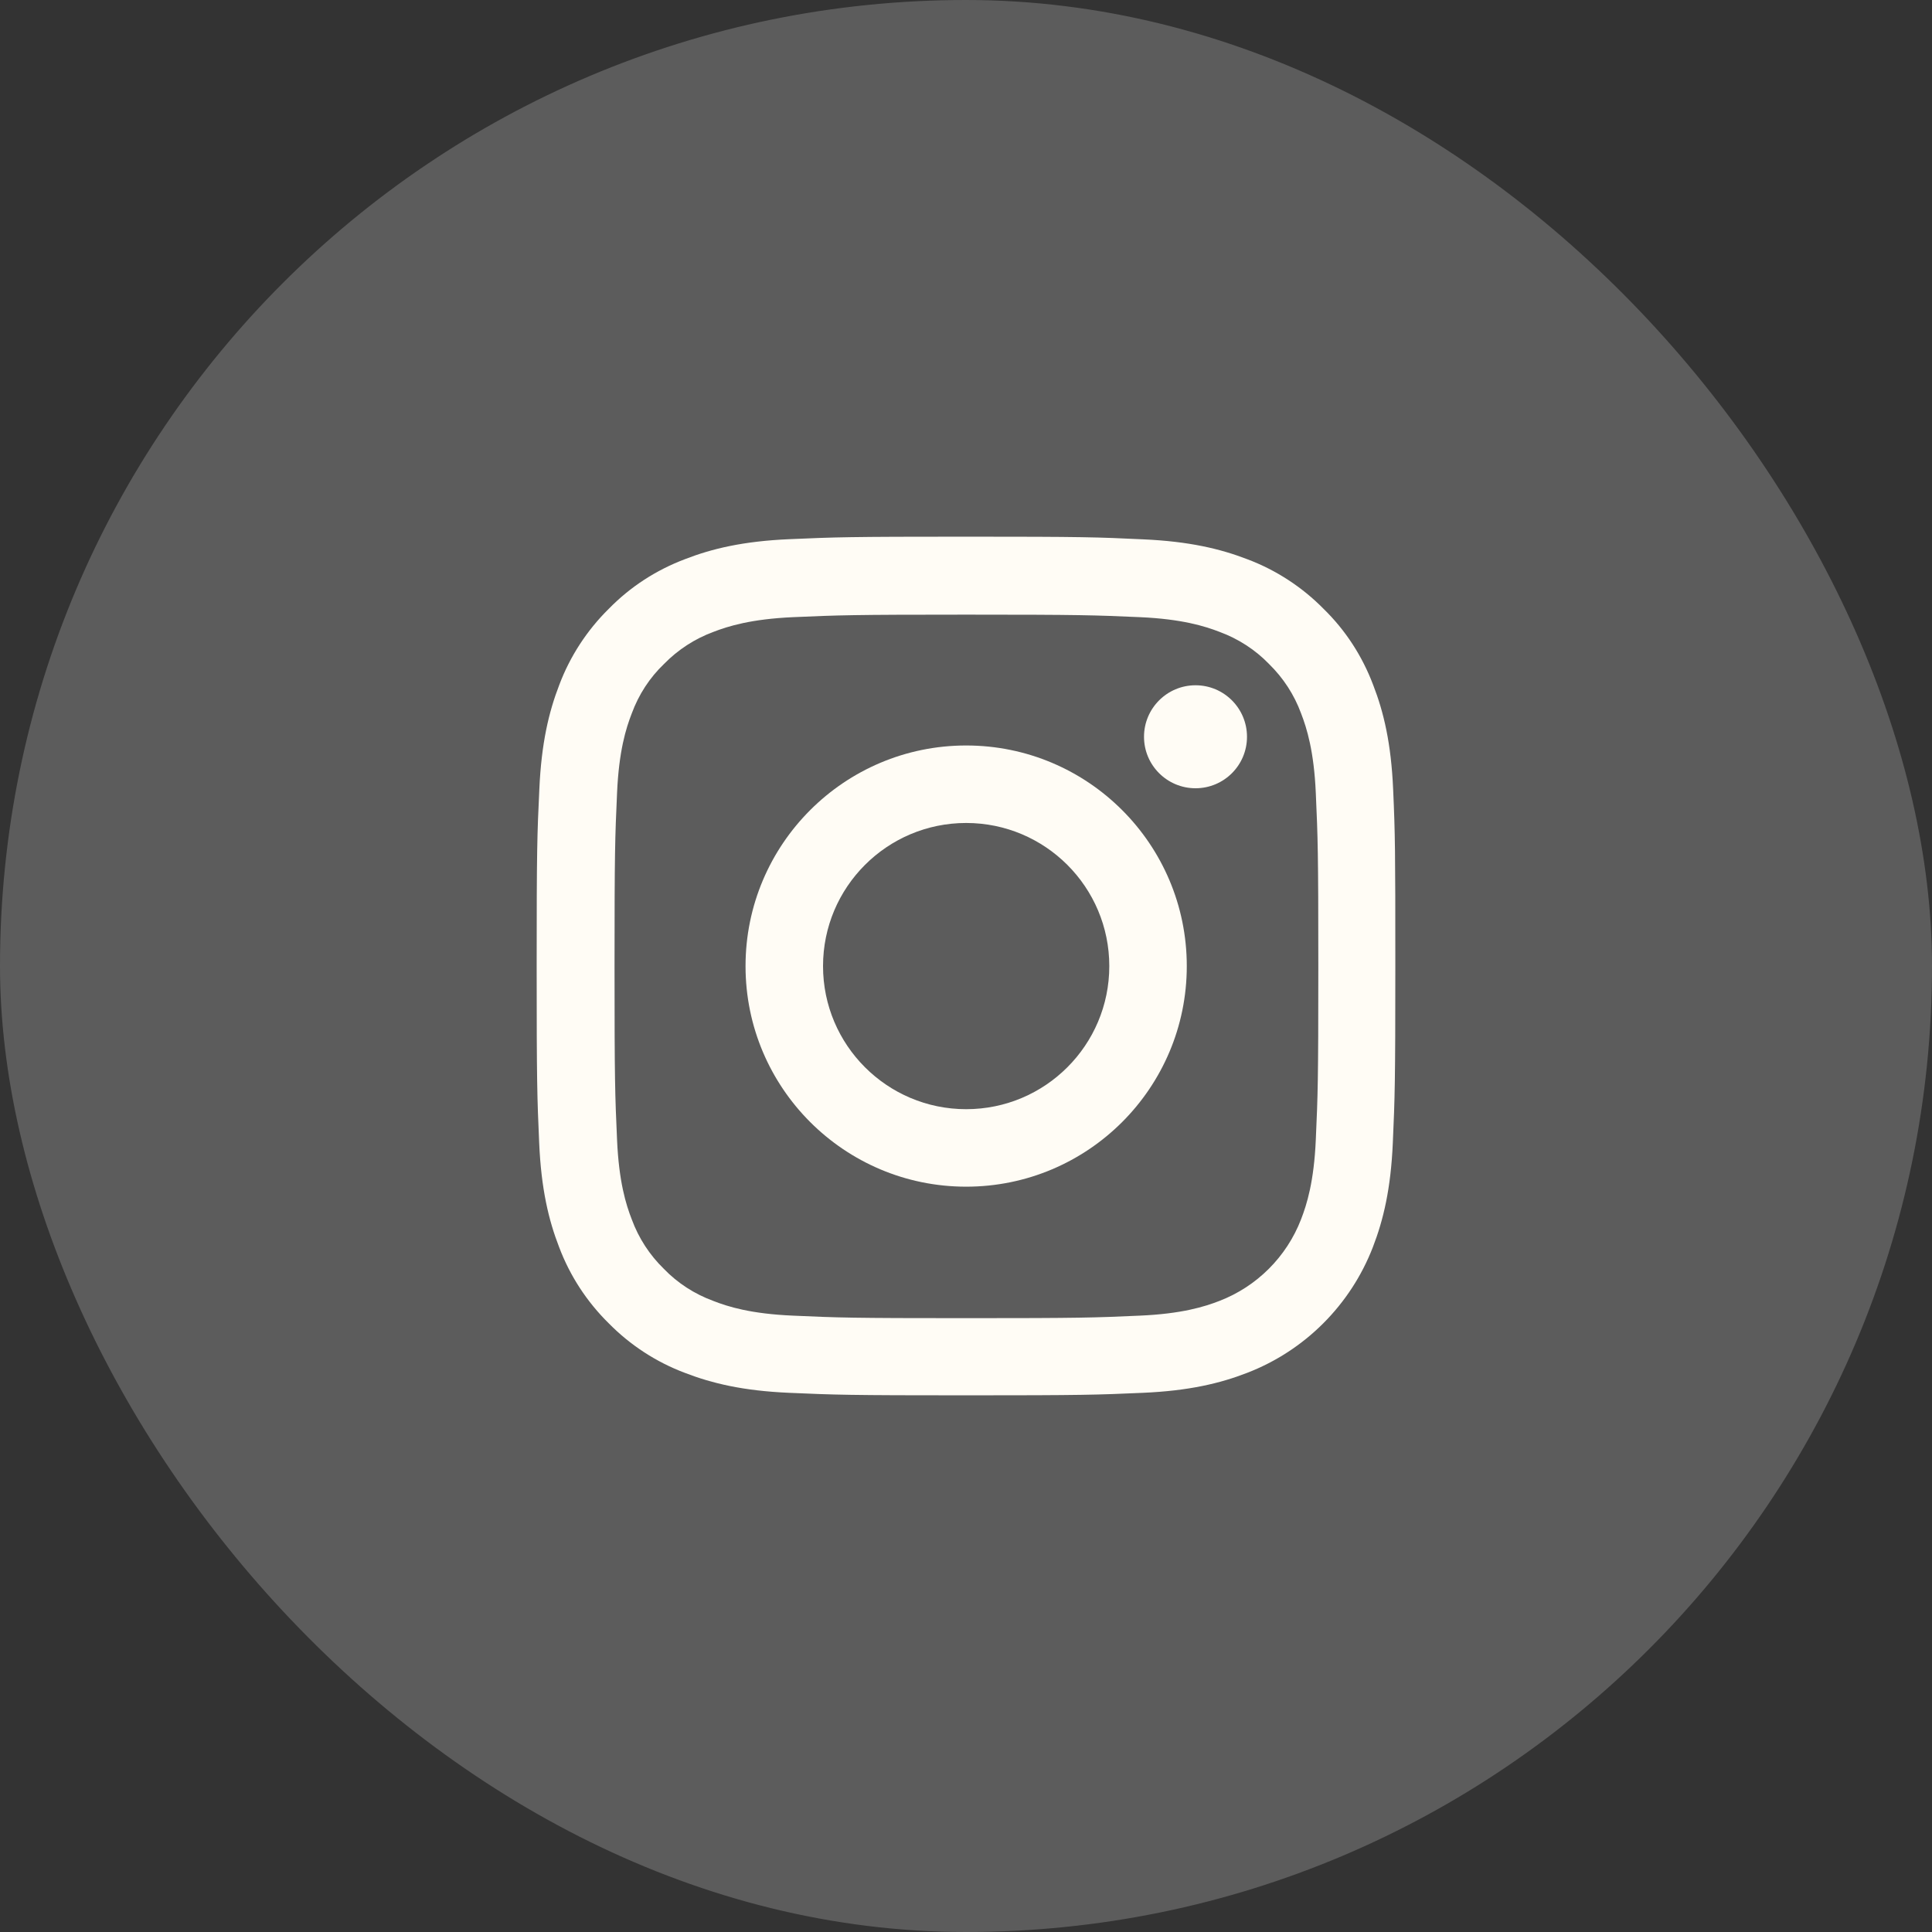 <?xml version="1.0" encoding="utf-8"?>
<svg xmlns="http://www.w3.org/2000/svg" fill="none" height="100%" overflow="visible" preserveAspectRatio="none" style="display: block;" viewBox="0 0 36 36" width="100%">
<rect x="0" y="0" width="36" height="36" fill="#333333" stroke="none"/>
<g id="YouTube">
<rect fill="white" fill-opacity="0.2" height="36" rx="18" width="36"/>
<g id="Vector">
<path d="M25.959 14.704C25.922 13.854 25.784 13.269 25.587 12.763C25.384 12.225 25.072 11.744 24.662 11.344C24.262 10.938 23.777 10.622 23.246 10.422C22.736 10.225 22.155 10.088 21.304 10.05C20.448 10.009 20.176 10 18.003 10C15.83 10 15.558 10.009 14.705 10.047C13.855 10.084 13.27 10.222 12.764 10.419C12.226 10.622 11.745 10.934 11.344 11.344C10.938 11.744 10.622 12.229 10.422 12.76C10.225 13.269 10.088 13.851 10.05 14.701C10.009 15.557 10 15.829 10 18.002C10 20.174 10.009 20.446 10.047 21.299C10.084 22.149 10.222 22.734 10.419 23.24C10.622 23.778 10.938 24.259 11.344 24.659C11.745 25.066 12.229 25.381 12.761 25.581C13.27 25.778 13.851 25.916 14.702 25.953C15.555 25.991 15.827 26 18 26C20.173 26 20.445 25.991 21.298 25.953C22.148 25.916 22.733 25.778 23.239 25.581C24.315 25.166 25.165 24.315 25.581 23.24C25.778 22.731 25.916 22.149 25.953 21.299C25.991 20.446 26 20.174 26 18.002C26 15.829 25.997 15.557 25.959 14.704ZM24.518 21.237C24.484 22.018 24.352 22.44 24.243 22.721C23.974 23.418 23.421 23.971 22.724 24.24C22.442 24.35 22.017 24.481 21.239 24.515C20.395 24.553 20.142 24.562 18.006 24.562C15.871 24.562 15.615 24.553 14.774 24.515C13.992 24.481 13.57 24.35 13.289 24.24C12.942 24.112 12.626 23.909 12.37 23.643C12.104 23.384 11.901 23.071 11.773 22.724C11.663 22.443 11.532 22.018 11.498 21.24C11.46 20.396 11.451 20.143 11.451 18.008C11.451 15.873 11.46 15.617 11.498 14.776C11.532 13.995 11.663 13.573 11.773 13.291C11.901 12.944 12.104 12.629 12.373 12.372C12.632 12.107 12.945 11.903 13.292 11.775C13.573 11.666 13.998 11.535 14.777 11.5C15.621 11.463 15.874 11.453 18.009 11.453C20.148 11.453 20.401 11.463 21.242 11.5C22.023 11.535 22.445 11.666 22.727 11.775C23.074 11.903 23.39 12.107 23.646 12.372C23.912 12.632 24.115 12.944 24.243 13.291C24.352 13.573 24.484 13.998 24.518 14.776C24.556 15.62 24.565 15.873 24.565 18.008C24.565 20.143 24.556 20.393 24.518 21.237Z" fill="#FFFCF5"/>
<path d="M18.003 13.891C15.734 13.891 13.892 15.732 13.892 18.002C13.892 20.271 15.734 22.112 18.003 22.112C20.273 22.112 22.114 20.271 22.114 18.002C22.114 15.732 20.273 13.891 18.003 13.891ZM18.003 20.668C16.531 20.668 15.336 19.474 15.336 18.002C15.336 16.529 16.531 15.335 18.003 15.335C19.476 15.335 20.67 16.529 20.67 18.002C20.67 19.474 19.476 20.668 18.003 20.668Z" fill="#FFFCF5"/>
<path d="M23.236 13.729C23.236 14.259 22.807 14.688 22.277 14.688C21.747 14.688 21.317 14.259 21.317 13.729C21.317 13.199 21.747 12.769 22.277 12.769C22.807 12.769 23.236 13.199 23.236 13.729Z" fill="#FFFCF5"/>
</g>
</g>
</svg>